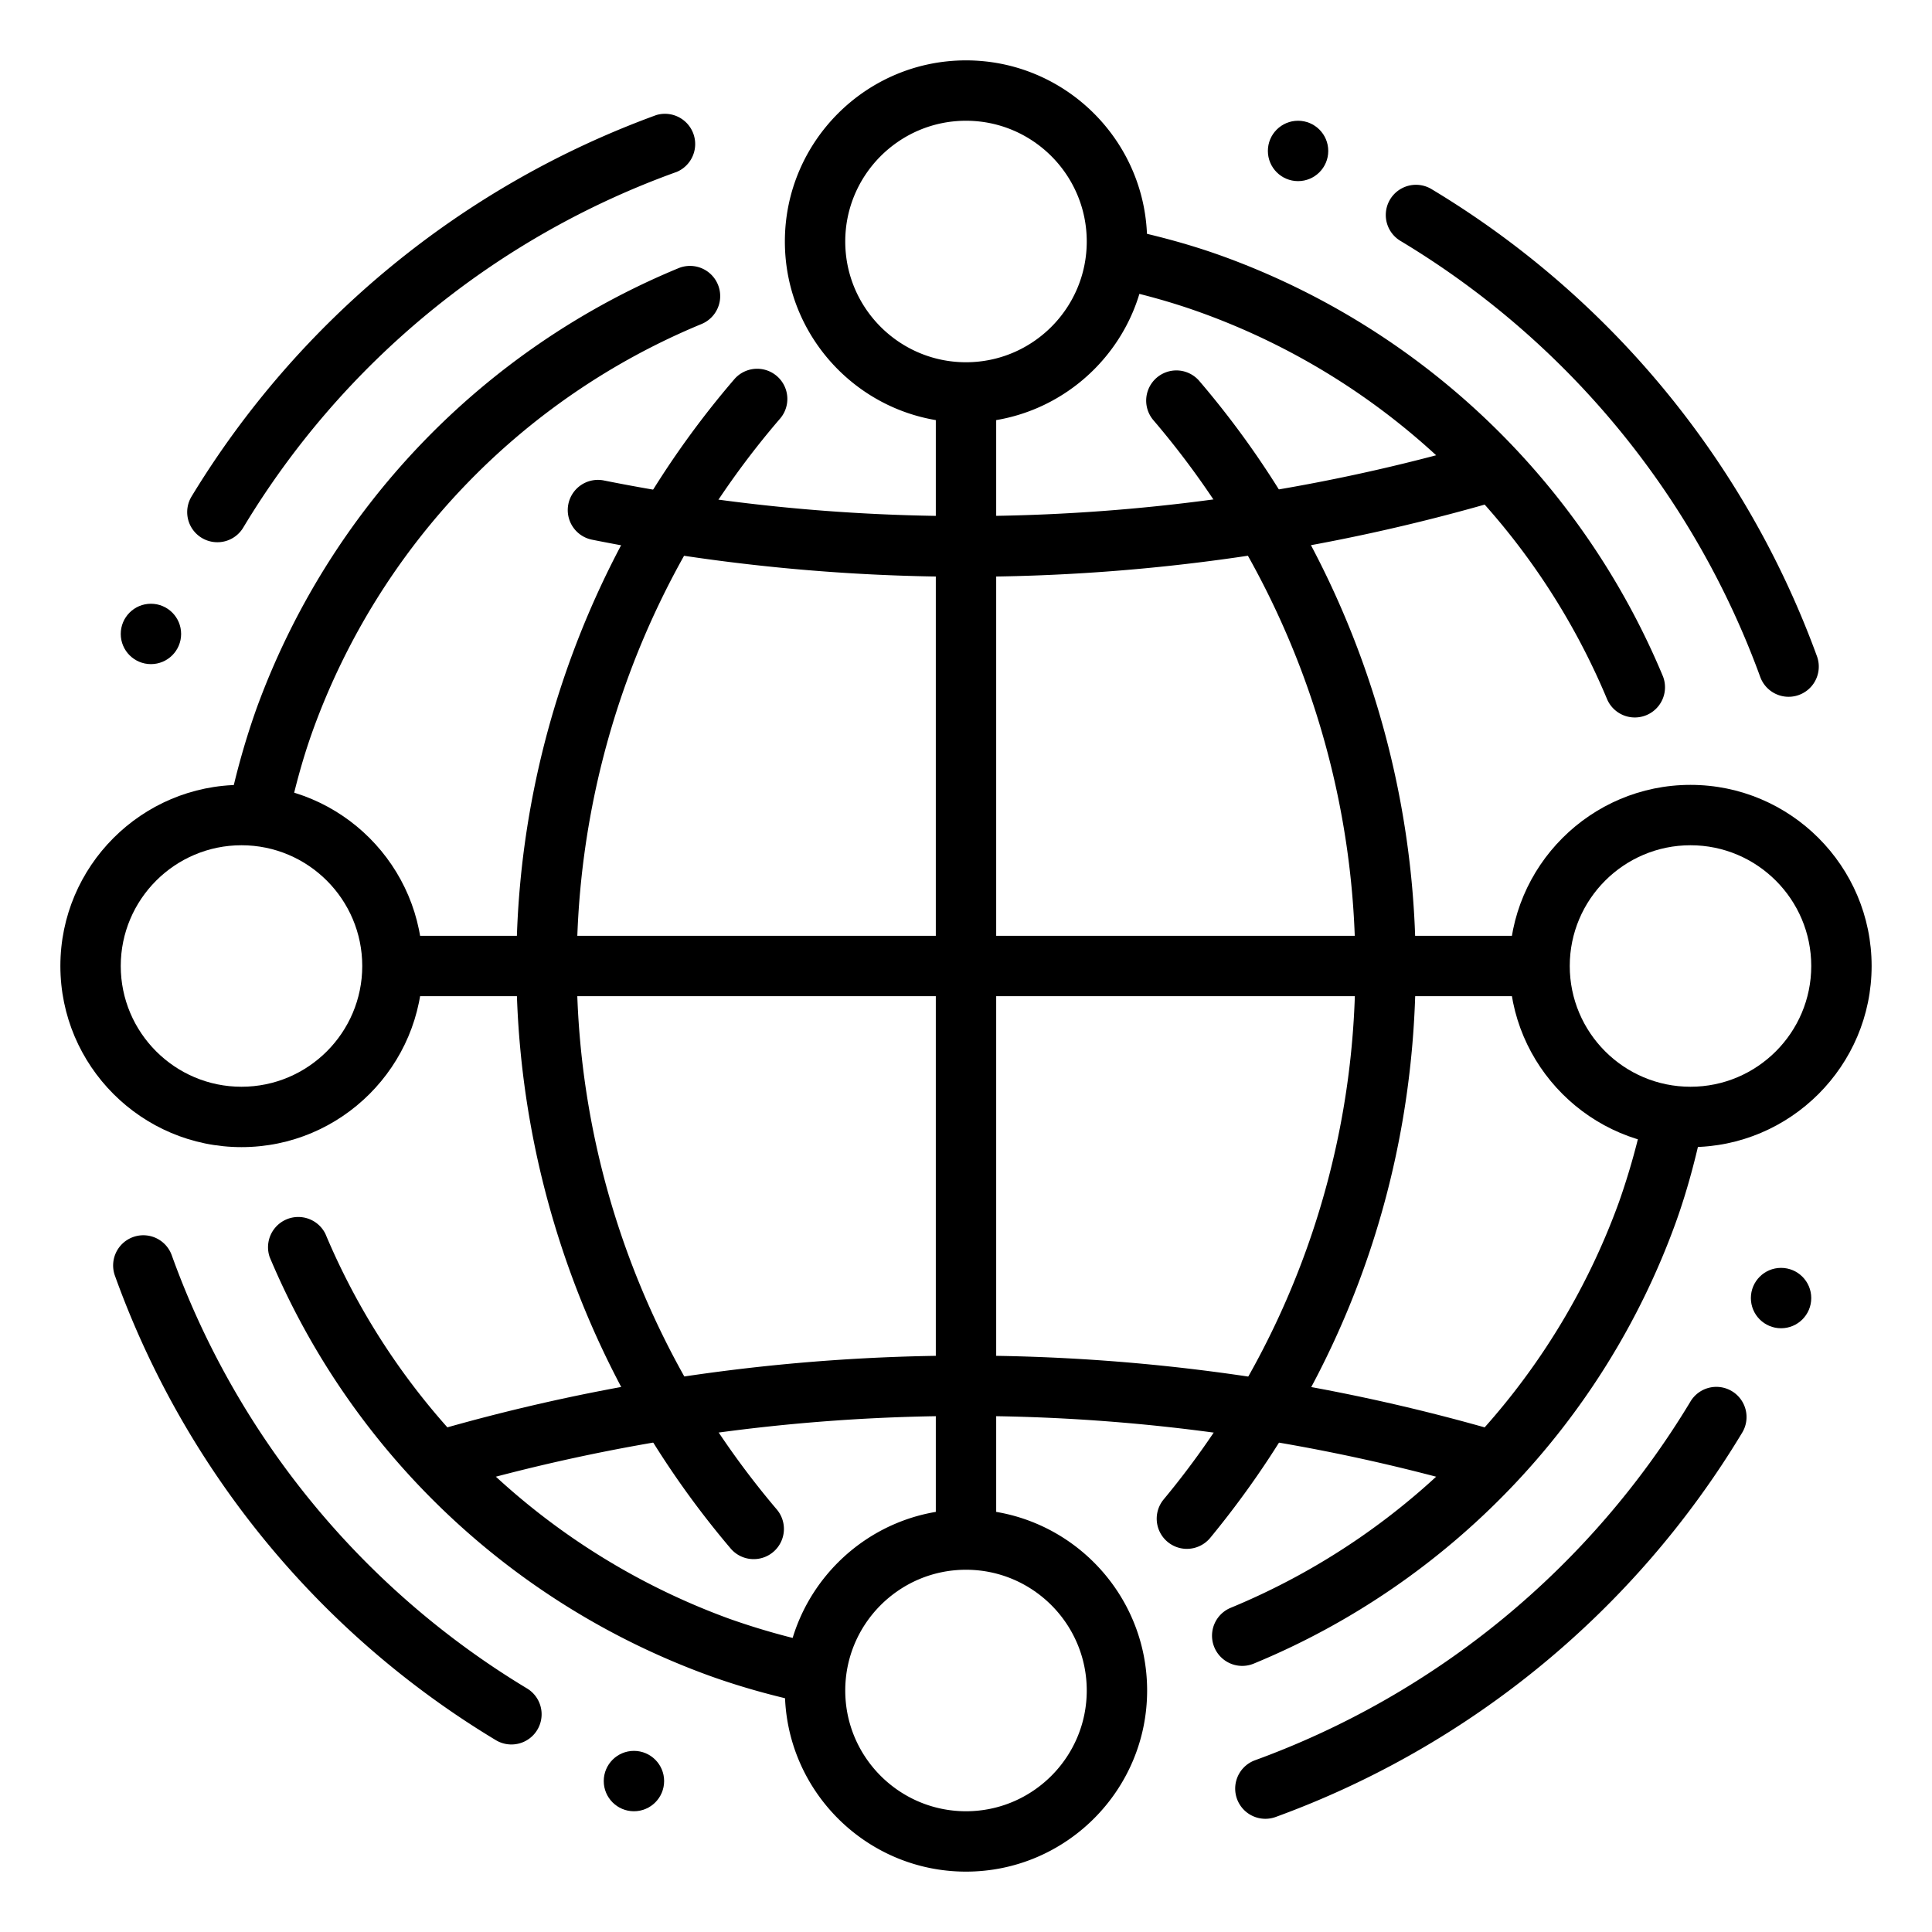 <svg viewBox="0 0 32 32" xml:space="preserve" xmlns="http://www.w3.org/2000/svg"><path d="M24.739 24.705a.464.464 0 0 1-.141-.021 30.63 30.63 0 0 0-17.196 0 .5.5 0 0 1-.283-.959 31.636 31.636 0 0 1 17.761 0 .499.499 0 0 1 .338.621.498.498 0 0 1-.479.359zM16 9.553c-2.079 0-4.163-.207-6.194-.614a.5.5 0 0 1 .196-.981c4.808.964 9.867.746 14.596-.643a.5.5 0 0 1 .283.959A31.474 31.474 0 0 1 16 9.553z" fill="#000000" class="fill-263238"></path><path d="M19.658 25.654a.5.5 0 0 1-.385-.818A13.757 13.757 0 0 0 22.448 16c0-3.305-1.188-6.516-3.344-9.04a.5.5 0 0 1 .761-.649A14.931 14.931 0 0 1 23.448 16c0 3.491-1.177 6.767-3.403 9.472a.503.503 0 0 1-.387.182zM12.483 25.824a.499.499 0 0 1-.381-.176A14.93 14.93 0 0 1 8.553 16c0-3.562 1.284-7.015 3.615-9.725a.5.5 0 0 1 .758.652A13.92 13.92 0 0 0 9.553 16c0 3.288 1.176 6.484 3.312 9a.5.5 0 0 1-.382.824zM15.875 25.417c.231 0 .435.042.625.101V6.274c-.19.059-.394.101-.625.101-.133 0-.255-.017-.375-.037v19.116c.12-.02.242-.037.375-.037z" fill="#000000" class="fill-263238"></path><path d="M25.731 16.5a2.297 2.297 0 0 1-.042-1H6.404c.055.333.03.677-.063 1h19.39zM16 31c-1.654 0-3-1.346-3-3s1.346-3 3-3 3 1.346 3 3-1.346 3-3 3zm0-5c-1.103 0-2 .897-2 2s.897 2 2 2 2-.897 2-2-.897-2-2-2zM16 7c-1.654 0-3-1.346-3-3s1.346-3 3-3 3 1.346 3 3-1.346 3-3 3zm0-5c-1.103 0-2 .897-2 2s.897 2 2 2 2-.897 2-2-.897-2-2-2z" fill="#000000" class="fill-263238"></path><path d="M4 19c-1.654 0-3-1.346-3-3s1.346-3 3-3 3 1.346 3 3-1.346 3-3 3zm0-5c-1.103 0-2 .897-2 2s.897 2 2 2 2-.897 2-2-.897-2-2-2z" fill="#000000" class="fill-263238"></path><g fill="#000000" class="fill-263238"><path d="M4.758 13.63c.11-.52.244-1.035.427-1.541a11.53 11.53 0 0 1 6.434-6.722.5.5 0 0 0-.381-.925 12.533 12.533 0 0 0-6.994 7.307 12.584 12.584 0 0 0-.485 1.775c.081-.007.158-.024.241-.024.266 0 .518.053.758.13zM13.629 27.244a11.776 11.776 0 0 1-1.54-.429 11.539 11.539 0 0 1-6.699-6.378.501.501 0 0 0-.923.385 12.538 12.538 0 0 0 7.282 6.933c.583.21 1.177.367 1.775.489-.007-.081-.024-.161-.024-.244 0-.265.053-.516.129-.756zM27.242 18.37a11.696 11.696 0 0 1-.427 1.541 11.522 11.522 0 0 1-6.43 6.719.5.5 0 0 0 .38.925c3.246-1.338 5.794-4 6.99-7.303.209-.58.36-1.175.482-1.775-.079.006-.156.023-.237.023a2.47 2.47 0 0 1-.758-.13zM26.621 11.587a.5.5 0 0 0 .923-.384 12.53 12.53 0 0 0-7.292-6.959c-.58-.21-1.175-.364-1.775-.486.006.081.023.159.023.242 0 .264-.052.514-.128.752.521.11 1.036.25 1.539.433a11.534 11.534 0 0 1 6.71 6.402z"></path><path d="M28 19c-1.654 0-3-1.346-3-3s1.346-3 3-3 3 1.346 3 3-1.346 3-3 3zm0-5c-1.103 0-2 .897-2 2s.897 2 2 2 2-.897 2-2-.897-2-2-2z"></path></g><g fill="#000000" class="fill-263238"><circle cx="10.5" cy="29.5" r=".5"></circle><circle cx="21.5" cy="2.5" r=".5"></circle><circle cx="29.5" cy="21.5" r=".5"></circle><circle cx="2.5" cy="10.5" r=".5"></circle></g><g fill="#000000" class="fill-263238"><path d="M8.471 28.894a.5.5 0 0 1-.259-.072 14.837 14.837 0 0 1-6.308-7.691.5.5 0 1 1 .94-.342 13.852 13.852 0 0 0 5.887 7.178.5.5 0 0 1-.26.927zM20.959 30.125a.5.5 0 0 1-.171-.97 14.026 14.026 0 0 0 7.207-5.934.5.5 0 1 1 .857.515 15.026 15.026 0 0 1-7.723 6.359.504.504 0 0 1-.17.03zM29.625 11.541a.5.5 0 0 1-.47-.329 14.03 14.03 0 0 0-5.959-7.222.5.5 0 1 1 .514-.858 15.042 15.042 0 0 1 6.385 7.739.5.5 0 0 1-.47.67zM3.6 8.981a.499.499 0 0 1-.427-.758 15.034 15.034 0 0 1 7.697-6.317.501.501 0 0 1 .342.94A13.839 13.839 0 0 0 4.028 8.74a.498.498 0 0 1-.428.241z"></path></g></svg>